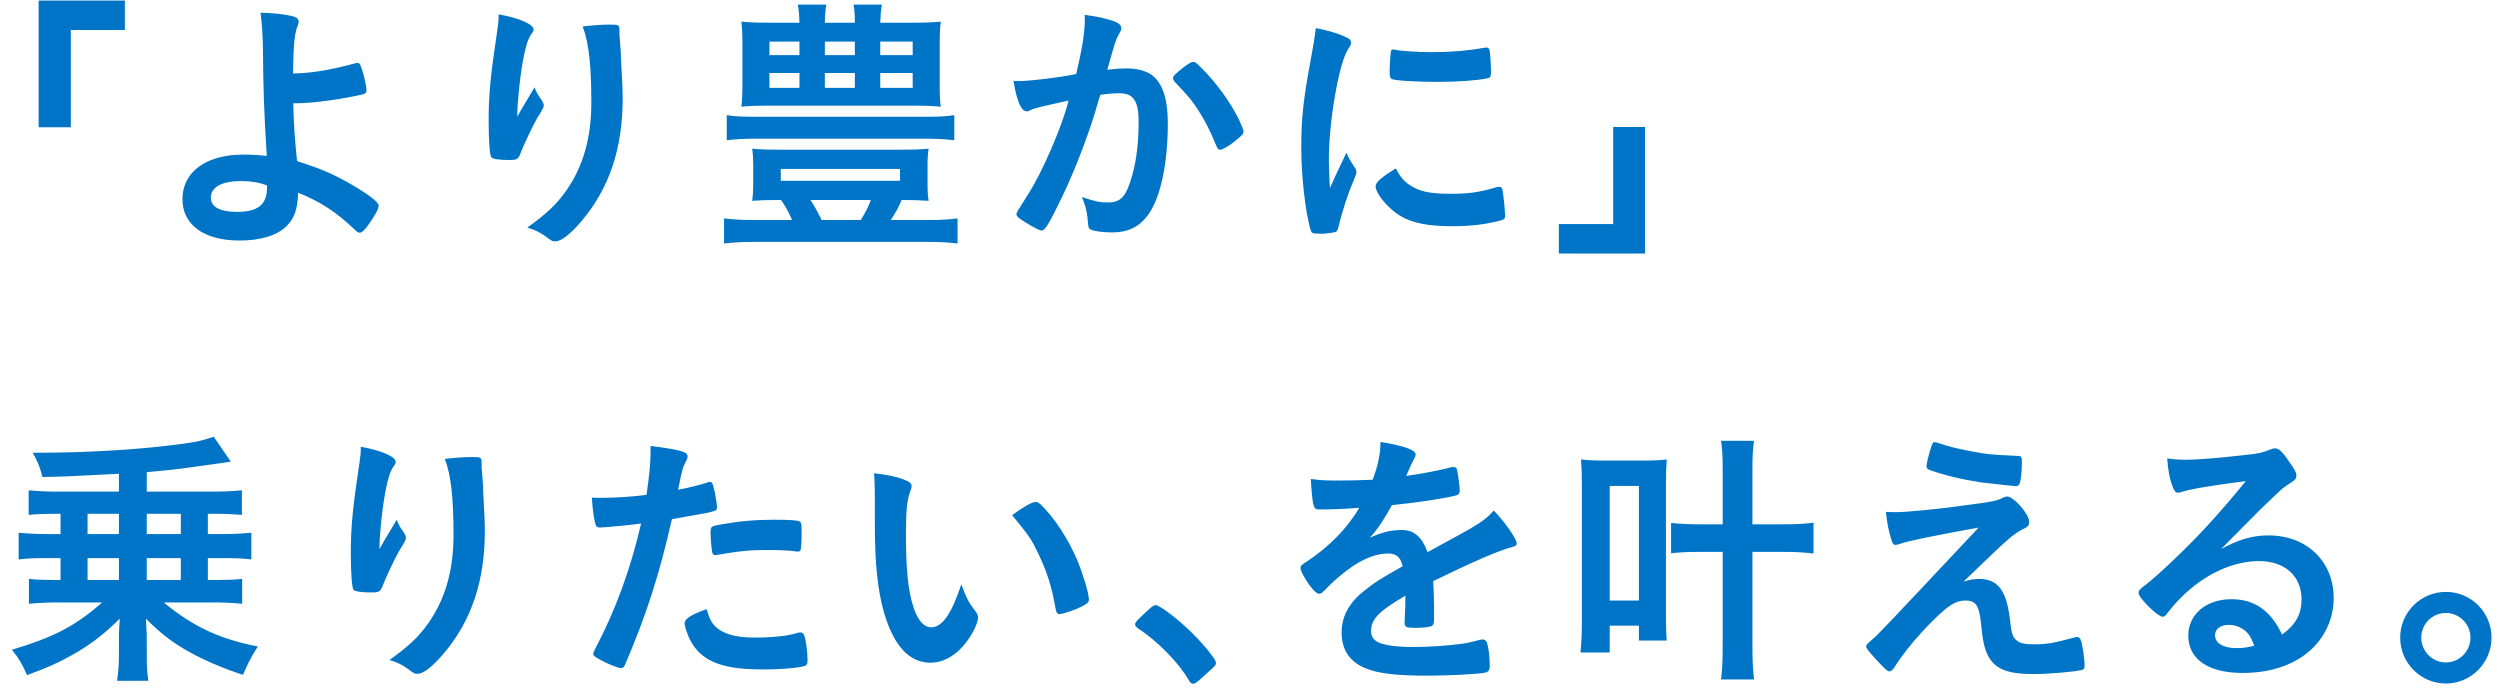 <svg width="185" height="51" viewBox="0 0 185 51" fill="none" xmlns="http://www.w3.org/2000/svg">
<path d="M5.24 9.42H2.86V0.04H9.24V2.22H5.24V9.42ZM21.8 7.64H21.7C21.74 9.14 21.78 9.92 21.98 11.92C23.66 12.46 24.46 12.8 25.64 13.44C27.22 14.34 28.02 14.94 28.02 15.22C28.02 15.46 27.76 15.92 27.3 16.58C27 17.02 26.78 17.22 26.62 17.22C26.52 17.22 26.44 17.18 26.3 17.04C24.88 15.68 23.74 14.94 22.06 14.26C22.02 15.48 21.8 16.12 21.22 16.72C20.52 17.42 19.3 17.8 17.72 17.8C15.1 17.8 13.5 16.64 13.5 14.74C13.5 12.72 15.26 11.44 18 11.44C18.66 11.44 19.24 11.48 19.74 11.54C19.54 8.26 19.48 6.68 19.46 3.74C19.44 2.58 19.4 1.88 19.28 0.94C20.2 0.96 21.12 1.06 21.66 1.2C21.98 1.3 22.1 1.4 22.1 1.62C22.1 1.72 22.08 1.78 22.02 1.94C21.8 2.46 21.72 3.22 21.68 5.44C21.84 5.44 21.84 5.44 22.46 5.4C23.42 5.34 24.78 5.1 26.3 4.68C26.36 4.66 26.4 4.66 26.46 4.66C26.58 4.66 26.62 4.7 26.7 4.9C26.9 5.38 27.12 6.36 27.12 6.7C27.12 6.86 27.04 6.92 26.86 6.98C25.32 7.34 23.16 7.64 21.98 7.64H21.8ZM19.76 13.72C19.1 13.48 18.54 13.4 17.78 13.4C16.42 13.4 15.6 13.86 15.6 14.62C15.6 15.32 16.28 15.68 17.54 15.68C19.08 15.68 19.76 15.14 19.76 13.88C19.76 13.82 19.76 13.72 19.76 13.72ZM45.839 2.2V2.26C45.839 2.32 45.839 2.36 45.839 2.4C45.839 2.42 45.839 2.5 45.839 2.6C45.859 2.68 45.859 2.84 45.879 3.06C45.899 3.38 45.899 3.38 45.939 3.88C45.939 4.1 45.939 4.1 45.979 4.84C46.039 5.8 46.079 6.76 46.079 7.24C46.079 11 45.099 13.92 43.019 16.38C42.219 17.32 41.519 17.86 41.119 17.86C40.879 17.86 40.859 17.86 40.439 17.54C40.059 17.24 39.539 16.98 39.019 16.84C40.419 15.84 41.179 15.14 41.919 14.08C43.159 12.3 43.759 10.18 43.759 7.6C43.759 4.86 43.579 3.18 43.119 1.96C43.959 1.86 44.579 1.82 45.159 1.82C45.759 1.82 45.839 1.86 45.839 2.2ZM38.279 8.64C38.459 8.32 38.459 8.32 38.579 8.1C38.679 7.94 38.679 7.94 39.559 6.46C39.679 6.8 39.799 7.02 40.039 7.34C40.179 7.56 40.239 7.68 40.239 7.8C40.239 7.92 40.199 8.02 39.719 8.8C39.379 9.4 38.799 10.64 38.559 11.24C38.359 11.8 38.279 11.84 37.619 11.84C36.939 11.84 36.439 11.76 36.359 11.64C36.239 11.48 36.159 10.4 36.159 8.92C36.159 6.96 36.299 5.58 36.819 2.1C36.879 1.7 36.899 1.5 36.899 1.06C38.459 1.34 39.479 1.8 39.479 2.18C39.479 2.28 39.459 2.34 39.319 2.52C39.059 2.9 38.899 3.42 38.699 4.48C38.459 5.82 38.279 7.58 38.279 8.64ZM65.139 1.68H67.479C68.479 1.68 68.979 1.66 69.619 1.6C69.559 2.08 69.539 2.46 69.539 3.24V6.24C69.539 7.04 69.559 7.48 69.619 7.9C69.059 7.84 68.539 7.82 67.619 7.82H56.859C55.819 7.82 55.419 7.84 54.859 7.9C54.919 7.4 54.939 6.98 54.939 6.24V3.24C54.939 2.5 54.919 2.1 54.859 1.6C55.479 1.66 55.999 1.68 56.999 1.68H59.159C59.139 1.04 59.119 0.82 59.039 0.34H61.139C61.079 0.8 61.039 1.12 61.039 1.68H63.259C63.259 1.08 63.239 0.78 63.159 0.34H65.259C65.179 0.82 65.159 1.12 65.139 1.68ZM59.159 3.08H56.939V4.08H59.159V3.08ZM61.039 3.08V4.08H63.259V3.08H61.039ZM65.139 3.08V4.08H67.539V3.08H65.139ZM59.159 5.4H56.939V6.5H59.159V5.4ZM61.039 5.4V6.5H63.259V5.4H61.039ZM65.139 5.4V6.5H67.539V5.4H65.139ZM57.799 14.8H57.659C56.719 14.8 56.279 14.82 55.659 14.86C55.719 14.42 55.739 14.1 55.739 13.58V12.28C55.739 11.74 55.719 11.44 55.659 11C56.199 11.06 56.939 11.08 57.779 11.08H66.599C67.439 11.08 68.159 11.06 68.719 11C68.659 11.36 68.639 11.72 68.639 12.28V13.58C68.639 14.14 68.659 14.48 68.719 14.86C68.079 14.82 67.559 14.8 66.719 14.8C66.499 15.32 66.339 15.64 65.919 16.28H68.719C69.659 16.28 70.279 16.24 70.859 16.16V18.02C70.219 17.94 69.579 17.9 68.719 17.9H55.799C54.899 17.9 54.239 17.94 53.579 18.02V16.16C54.239 16.24 54.819 16.28 55.799 16.28H58.619C58.299 15.58 58.079 15.2 57.799 14.8ZM64.439 14.8H59.979C60.259 15.24 60.479 15.62 60.799 16.28H63.699C64.039 15.74 64.279 15.26 64.439 14.8ZM57.779 12.5V13.38H66.599V12.5H57.779ZM70.619 8.52V10.38C69.999 10.3 69.319 10.26 68.399 10.26H55.959C55.059 10.26 54.379 10.3 53.779 10.38V8.52C54.379 8.62 54.939 8.64 55.959 8.64H68.399C69.479 8.64 69.999 8.62 70.619 8.52ZM79.079 7.44C77.599 7.76 76.779 7.96 76.599 8.02C76.439 8.06 76.359 8.1 76.239 8.16C76.139 8.22 76.079 8.24 75.979 8.24C75.559 8.24 75.239 7.46 74.999 5.98C75.159 6 75.299 6 75.379 6C76.219 6 78.359 5.74 79.639 5.48C80.059 3.72 80.279 2.4 80.279 1.44C80.279 1.36 80.279 1.26 80.259 1.1C81.119 1.2 81.939 1.38 82.499 1.6C82.819 1.72 82.979 1.9 82.979 2.1C82.979 2.2 82.959 2.26 82.859 2.42C82.559 2.96 82.559 2.96 81.939 5.16C82.419 5.1 82.959 5.06 83.299 5.06C84.119 5.06 84.759 5.22 85.219 5.54C86.019 6.12 86.419 7.3 86.419 9.12C86.419 12.1 85.879 14.64 84.959 15.9C84.319 16.78 83.479 17.2 82.299 17.2C81.579 17.2 80.899 17.1 80.699 16.98C80.539 16.88 80.539 16.88 80.479 16.14C80.419 15.6 80.299 15.14 80.059 14.58C81.099 14.92 81.359 14.98 81.999 14.98C82.959 14.98 83.359 14.52 83.799 12.92C84.099 11.86 84.259 10.48 84.259 9.02C84.259 7.46 83.879 6.9 82.819 6.9C82.459 6.9 81.879 6.94 81.419 7.02C81.359 7.24 81.339 7.26 81.259 7.54C80.699 9.58 79.679 12.28 78.659 14.44C77.599 16.62 77.339 17.06 77.079 17.06C76.919 17.06 76.379 16.78 75.799 16.4C75.339 16.12 75.219 16 75.219 15.84C75.219 15.74 75.219 15.74 76.039 14.44C77.139 12.74 78.579 9.4 79.079 7.44ZM86.899 6.02C86.819 5.9 86.799 5.84 86.799 5.78C86.799 5.64 86.979 5.46 87.559 5C87.959 4.7 88.159 4.58 88.299 4.58C88.419 4.58 88.519 4.64 88.779 4.9C89.959 6.04 91.059 7.56 91.699 8.88C91.899 9.32 92.019 9.6 92.019 9.72C92.019 9.92 91.959 9.98 91.319 10.5C90.919 10.82 90.459 11.08 90.299 11.08C90.159 11.08 90.099 11.02 89.959 10.68C89.559 9.7 89.179 8.94 88.699 8.2C88.179 7.4 88.079 7.28 86.899 6.02ZM99.634 11.3C99.814 11.72 99.934 11.92 100.294 12.46C100.354 12.56 100.374 12.64 100.374 12.74C100.374 12.88 100.354 12.9 100.174 13.34C99.774 14.26 99.294 15.7 99.054 16.78C98.994 17 98.934 17.12 98.854 17.16C98.754 17.2 98.074 17.3 97.854 17.3C97.834 17.3 97.814 17.3 97.774 17.3C97.674 17.3 97.534 17.28 97.374 17.28C97.114 17.28 97.054 17.22 96.974 16.98C96.594 15.68 96.294 13 96.294 10.98C96.294 8.78 96.434 7.42 96.994 4.42C97.194 3.34 97.294 2.74 97.374 2.08C98.214 2.24 98.934 2.44 99.534 2.72C99.874 2.86 99.974 2.96 99.974 3.16C99.974 3.3 99.954 3.36 99.734 3.68C99.074 4.74 98.334 8.98 98.334 11.84C98.334 12.3 98.354 12.92 98.414 13.92C98.974 12.66 99.174 12.28 99.634 11.3ZM103.134 3.66C103.154 3.66 103.194 3.66 103.234 3.68C103.674 3.78 104.954 3.86 105.934 3.86C107.254 3.86 108.574 3.76 109.814 3.54C109.914 3.52 109.914 3.52 109.994 3.52C110.134 3.52 110.194 3.58 110.234 3.74C110.274 3.94 110.334 4.82 110.334 5.36C110.334 5.66 110.274 5.76 110.054 5.8C109.234 5.96 107.874 6.06 106.434 6.06C104.714 6.06 103.174 5.96 102.974 5.84C102.874 5.78 102.834 5.64 102.834 5.28C102.834 4.74 102.894 3.94 102.934 3.78C102.954 3.7 103.014 3.66 103.134 3.66ZM103.294 12.46C103.654 13.18 103.994 13.54 104.634 13.88C105.274 14.22 106.034 14.34 107.374 14.34C108.654 14.34 109.414 14.24 110.654 13.88C110.774 13.84 110.874 13.82 110.934 13.82C111.074 13.82 111.174 13.9 111.194 14.1C111.294 14.78 111.374 15.58 111.374 15.98C111.374 16.18 111.314 16.24 111.034 16.32C109.954 16.6 108.854 16.74 107.514 16.74C105.674 16.74 104.534 16.52 103.594 15.96C102.714 15.42 101.794 14.32 101.794 13.78C101.794 13.5 102.214 13.12 103.294 12.46ZM119.374 9.4H121.734V18.76H115.354V16.58H119.374V9.4ZM4.48 38.02H4.02C3.26 38.02 2.7 38.04 2.12 38.1V36.28C2.7 36.34 3.44 36.38 4.22 36.38H8.8V35.06C4.94 35.26 4.94 35.26 3.14 35.3C2.96 34.56 2.78 34.14 2.42 33.5C2.7 33.5 2.88 33.5 3.04 33.5C6.3 33.5 10.04 33.28 12.74 32.94C14.38 32.74 14.72 32.68 15.82 32.32L17.08 34.16C17.02 34.18 16.04 34.32 14.12 34.58C13.2 34.72 12 34.84 10.86 34.94V36.38H15.8C16.66 36.38 17.26 36.34 17.9 36.28V38.1C17.38 38.06 16.68 38.02 16 38.02H15.38V39.52H16.5C17.34 39.52 17.98 39.48 18.6 39.42V41.4C18 41.32 17.42 41.3 16.5 41.3H15.38V42.92H16.02C16.8 42.92 17.3 42.9 17.92 42.84V44.68C17.28 44.62 16.64 44.58 15.82 44.58H12.12C14.26 46.36 16.28 47.3 19.08 47.84C18.62 48.54 18.32 49.14 17.98 49.94C16.58 49.48 15.14 48.88 14.04 48.26C12.82 47.6 11.84 46.84 10.8 45.78C10.82 46.08 10.84 46.48 10.86 47.02V48.36C10.86 49.3 10.88 49.76 10.98 50.38H8.66C8.76 49.68 8.8 49.28 8.8 48.36V47C8.8 46.86 8.82 46.44 8.86 45.78C7.76 46.88 6.66 47.74 5.32 48.48C4.34 49.04 3.48 49.42 2 49.96C1.68 49.2 1.36 48.66 0.88 48.08C3.96 47.16 5.56 46.34 7.56 44.58H4.24C3.5 44.58 2.74 44.62 2.14 44.68V42.84C2.74 42.9 3.24 42.92 4.02 42.92H4.48V41.3H3.48C2.52 41.3 1.96 41.32 1.38 41.4V39.42C1.96 39.48 2.7 39.52 3.48 39.52H4.48V38.02ZM6.48 38.02V39.52H8.8V38.02H6.48ZM6.48 41.3V42.92H8.8V41.3H6.48ZM13.38 42.92V41.3H10.86V42.92H13.38ZM13.38 39.52V38.02H10.86V39.52H13.38ZM35.64 34.2V34.26C35.64 34.32 35.64 34.36 35.64 34.4C35.64 34.42 35.64 34.5 35.64 34.6C35.66 34.68 35.66 34.84 35.68 35.06C35.7 35.38 35.7 35.38 35.74 35.88C35.74 36.1 35.74 36.1 35.78 36.84C35.84 37.8 35.88 38.76 35.88 39.24C35.88 43 34.9 45.92 32.82 48.38C32.02 49.32 31.32 49.86 30.92 49.86C30.68 49.86 30.66 49.86 30.24 49.54C29.86 49.24 29.34 48.98 28.82 48.84C30.22 47.84 30.98 47.14 31.72 46.08C32.96 44.3 33.56 42.18 33.56 39.6C33.56 36.86 33.38 35.18 32.92 33.96C33.76 33.86 34.38 33.82 34.96 33.82C35.56 33.82 35.64 33.86 35.64 34.2ZM28.08 40.64C28.26 40.32 28.26 40.32 28.38 40.1C28.48 39.94 28.48 39.94 29.36 38.46C29.48 38.8 29.6 39.02 29.84 39.34C29.98 39.56 30.04 39.68 30.04 39.8C30.04 39.92 30 40.02 29.52 40.8C29.18 41.4 28.6 42.64 28.36 43.24C28.16 43.8 28.08 43.84 27.42 43.84C26.74 43.84 26.24 43.76 26.16 43.64C26.04 43.48 25.96 42.4 25.96 40.92C25.96 38.96 26.1 37.58 26.62 34.1C26.68 33.7 26.7 33.5 26.7 33.06C28.26 33.34 29.28 33.8 29.28 34.18C29.28 34.28 29.26 34.34 29.12 34.52C28.86 34.9 28.7 35.42 28.5 36.48C28.26 37.82 28.08 39.58 28.08 40.64ZM47.44 38.74C46.56 38.86 45.94 38.92 44.72 39.02C44.68 39.02 44.64 39.02 44.6 39.02C44.5 39.04 44.42 39.04 44.38 39.04C44.2 39.04 44.1 38.96 44.04 38.7C43.92 38.2 43.84 37.58 43.8 36.82C44.08 36.84 44.3 36.84 44.44 36.84C45.52 36.84 46.78 36.76 47.84 36.62C48.04 35.3 48.14 34.28 48.14 33.46C48.14 33.36 48.14 33.2 48.14 33C50.46 33.3 50.9 33.44 50.88 33.8C50.88 33.9 50.84 33.96 50.76 34.14C50.52 34.6 50.5 34.66 50.18 36.24C50.96 36.1 51.96 35.84 52.36 35.7C52.44 35.66 52.46 35.66 52.52 35.66C52.7 35.66 52.74 35.74 52.9 36.44C52.98 36.84 53.06 37.4 53.06 37.56C53.06 37.7 53 37.78 52.82 37.82C52.46 37.94 52.46 37.94 49.72 38.42C48.8 42.48 47.84 45.48 46.3 49.08C46.2 49.34 46.1 49.44 45.98 49.44C45.72 49.44 45.02 49.16 44.34 48.78C44 48.6 43.9 48.5 43.9 48.4C43.9 48.32 43.96 48.18 44.06 47.98C45.58 45.1 46.68 42.04 47.44 38.74ZM52.3 45.08C52.52 45.92 52.76 46.28 53.26 46.62C53.84 47 54.68 47.18 55.86 47.18C57.16 47.18 58.28 47.06 58.92 46.86C59.08 46.82 59.12 46.8 59.2 46.8C59.38 46.8 59.46 46.86 59.52 47.04C59.66 47.46 59.76 48.28 59.76 48.9C59.76 49.16 59.68 49.26 59.42 49.32C58.76 49.46 57.64 49.54 56.46 49.54C53.96 49.54 52.56 49.14 51.64 48.18C51.3 47.82 51.02 47.36 50.86 46.86C50.74 46.58 50.66 46.24 50.66 46.12C50.66 45.78 51.26 45.42 52.3 45.08ZM59.04 40.82C59 40.82 58.94 40.82 58.88 40.8C58.48 40.74 57.64 40.7 56.94 40.7C55.46 40.7 54.84 40.76 53.08 41.06C53.04 41.08 52.98 41.08 52.94 41.08C52.82 41.08 52.76 41.04 52.72 40.92C52.66 40.78 52.58 39.8 52.58 39.38C52.58 39.12 52.62 39 52.78 38.94C52.86 38.9 52.98 38.88 53.4 38.8C54.76 38.56 55.9 38.46 57.3 38.46C58.46 38.46 59.06 38.5 59.2 38.6C59.3 38.68 59.32 38.84 59.32 39.5C59.32 40.08 59.28 40.6 59.24 40.72C59.22 40.78 59.14 40.82 59.04 40.82ZM64.739 38.92V36.82C64.739 36.24 64.719 35.46 64.679 35.02C65.599 35.12 66.279 35.26 66.819 35.46C67.299 35.64 67.459 35.76 67.459 35.98C67.459 36.1 67.459 36.1 67.379 36.3C67.119 36.98 67.039 37.74 67.039 39.56C67.039 42.12 67.199 43.72 67.599 44.94C67.899 45.88 68.359 46.42 68.899 46.42C69.719 46.42 70.399 45.46 71.139 43.24C71.519 44.26 71.659 44.56 72.219 45.28C72.319 45.42 72.379 45.56 72.379 45.7C72.379 46.02 72.079 46.7 71.679 47.28C70.899 48.42 69.899 49.04 68.839 49.04C67.299 49.04 66.139 47.8 65.419 45.34C64.959 43.74 64.739 41.72 64.739 38.92ZM74.899 38.12C75.739 37.5 76.399 37.14 76.639 37.14C76.759 37.14 76.859 37.2 77.019 37.34C78.019 38.3 79.059 39.9 79.719 41.46C80.159 42.52 80.579 43.94 80.579 44.36C80.579 44.56 80.479 44.66 80.059 44.88C79.599 45.12 78.659 45.44 78.419 45.44C78.239 45.44 78.159 45.34 78.099 44.98C77.839 43.44 77.479 42.32 76.859 41.02C76.299 39.86 76.259 39.8 74.899 38.12ZM83.999 46.2C83.999 46.06 84.039 46 84.919 45.18C85.279 44.86 85.379 44.78 85.519 44.78C85.779 44.78 86.979 45.66 87.859 46.5C88.859 47.42 89.979 48.76 89.979 49.04C89.979 49.22 89.939 49.26 89.359 49.78C88.599 50.48 88.439 50.6 88.299 50.6C88.179 50.6 88.059 50.52 87.959 50.32C87.259 49.08 85.659 47.44 84.239 46.52C84.079 46.4 83.999 46.32 83.999 46.2ZM103.999 44.18V44.08C102.019 45.24 101.459 45.82 101.459 46.7C101.459 47.06 101.599 47.3 101.899 47.48C102.339 47.74 103.319 47.88 104.579 47.88C105.659 47.88 107.159 47.78 108.179 47.64C108.599 47.58 108.839 47.52 109.639 47.32C109.679 47.32 109.699 47.32 109.739 47.32C109.879 47.32 109.979 47.42 110.039 47.56C110.159 47.98 110.239 48.58 110.239 49.3C110.239 49.6 110.139 49.72 109.879 49.78C109.399 49.88 107.179 50 105.719 50C103.279 50 101.979 49.84 101.019 49.44C99.859 48.96 99.279 48.06 99.279 46.8C99.279 45.64 99.819 44.62 100.899 43.76C101.759 43.08 101.959 42.94 103.799 41.9C103.639 41.24 103.339 40.96 102.719 40.96C101.899 40.96 101.039 41.28 100.099 41.9C99.519 42.3 98.839 42.86 98.419 43.28C97.819 43.9 97.759 43.94 97.599 43.94C97.399 43.94 96.979 43.48 96.559 42.78C96.359 42.44 96.239 42.18 96.239 42.04C96.239 41.86 96.279 41.82 96.759 41.52C98.399 40.42 99.759 39.02 100.579 37.58C99.159 37.68 98.419 37.7 97.639 37.7C97.339 37.7 97.279 37.64 97.179 37.3C97.119 37.04 97.019 35.98 96.999 35.44C97.679 35.54 98.079 35.56 99.039 35.56C99.819 35.56 100.679 35.54 101.579 35.5C101.999 34.36 102.139 33.64 102.159 32.7C103.939 33 104.759 33.3 104.759 33.64C104.759 33.72 104.739 33.76 104.679 33.88C104.539 34.14 104.379 34.46 104.119 35.08C104.079 35.16 104.079 35.16 104.059 35.22C105.199 35.06 106.199 34.86 106.899 34.7C107.339 34.58 107.439 34.56 107.539 34.56C107.699 34.56 107.779 34.62 107.819 34.74C107.899 35.1 108.019 36.02 108.019 36.3C108.019 36.52 107.939 36.62 107.679 36.68C107.039 36.86 104.839 37.2 102.999 37.38C102.399 38.48 101.979 39.12 101.359 39.8C102.259 39.38 102.939 39.22 103.739 39.22C104.639 39.22 105.239 39.74 105.639 40.86C107.619 39.78 108.679 39.2 108.799 39.12C109.719 38.58 110.099 38.28 110.539 37.78C111.359 38.62 112.239 39.88 112.239 40.22C112.239 40.34 112.159 40.42 111.899 40.48C110.919 40.74 109.099 41.52 106.059 43C106.079 43.36 106.119 44.28 106.119 44.92C106.119 45.02 106.119 45.18 106.119 45.34C106.119 45.44 106.119 45.48 106.119 45.54V45.88C106.119 46.12 106.079 46.24 105.979 46.3C105.879 46.4 105.339 46.46 104.739 46.46C104.059 46.46 103.939 46.4 103.939 46.08C103.939 46.06 103.939 46.04 103.939 46C103.979 45.42 103.999 44.66 103.999 44.18ZM127.479 38.8V34.84C127.479 33.78 127.459 33.3 127.359 32.62H129.799C129.699 33.32 129.679 33.8 129.679 34.84V38.8H131.959C132.959 38.8 133.599 38.76 134.199 38.68V40.96C133.539 40.88 132.919 40.84 131.959 40.84H129.679V47.72C129.679 48.94 129.719 49.58 129.799 50.28H127.359C127.439 49.6 127.479 48.98 127.479 47.74V40.84H125.759C124.799 40.84 124.499 40.86 123.659 40.94V38.7C124.179 38.76 125.059 38.8 125.739 38.8H127.479ZM119.119 48.28H116.959C117.019 47.6 117.059 46.84 117.059 45.96V35.98C117.059 35.18 117.039 34.6 116.999 34C117.519 34.06 117.899 34.08 118.659 34.08H121.679C122.459 34.08 122.819 34.06 123.339 34C123.299 34.54 123.279 34.94 123.279 35.98V45.4C123.279 46.24 123.299 47 123.339 47.4H121.279V46.3H119.119V48.28ZM119.119 35.96V44.44H121.279V35.96H119.119ZM142.559 34.5C142.559 34.32 142.699 33.72 142.919 33.04C142.999 32.8 143.059 32.7 143.159 32.72C143.259 32.74 143.319 32.74 143.359 32.76C144.179 33.04 144.939 33.22 145.799 33.38C147.039 33.62 147.219 33.64 149.359 33.74C149.599 33.76 149.619 33.82 149.619 34.3C149.619 34.9 149.539 35.64 149.439 35.8C149.379 35.92 149.299 35.98 149.199 35.98C149.099 35.98 146.939 35.74 146.619 35.7C145.179 35.48 143.919 35.18 142.799 34.78C142.619 34.7 142.559 34.64 142.559 34.5ZM147.659 40.78L145.299 43.04C145.759 42.9 146.099 42.84 146.439 42.84C147.819 42.84 148.459 43.66 148.719 45.72C148.859 46.9 148.919 47.12 149.199 47.36C149.439 47.6 149.819 47.68 150.519 47.68C151.459 47.68 151.919 47.6 153.559 47.16C153.619 47.14 153.659 47.14 153.699 47.14C153.819 47.14 153.879 47.18 153.959 47.32C154.099 47.64 154.259 48.7 154.259 49.28C154.259 49.46 154.219 49.54 154.039 49.58C153.499 49.72 151.599 49.88 150.439 49.88C148.699 49.88 147.779 49.56 147.239 48.74C146.899 48.2 146.739 47.6 146.619 46.36C146.479 44.82 146.239 44.44 145.439 44.44C144.719 44.44 144.159 44.8 142.979 45.98C141.839 47.12 140.859 48.32 140.199 49.36C140.079 49.56 139.939 49.68 139.819 49.68C139.679 49.68 139.539 49.56 138.919 48.9C138.319 48.24 138.099 47.98 138.099 47.86C138.099 47.72 138.139 47.68 138.499 47.36C138.979 46.96 138.979 46.96 146.419 39.04C143.199 39.62 141.159 40.04 140.679 40.22C140.459 40.3 140.379 40.32 140.279 40.32C140.099 40.32 140.059 40.26 139.939 39.86C139.739 39.2 139.639 38.68 139.559 37.88C139.979 37.9 140.119 37.9 140.259 37.9C141.139 37.9 143.599 37.66 145.819 37.34C147.499 37.12 147.759 37.06 148.199 36.84C148.319 36.78 148.439 36.74 148.519 36.74C149.019 36.74 150.159 38.04 150.159 38.62C150.159 38.86 150.079 38.96 149.819 39.1C149.519 39.22 149.099 39.5 148.739 39.8C148.539 39.96 147.939 40.52 147.659 40.78ZM164.353 40.64C165.653 39.92 166.673 39.62 167.873 39.62C170.693 39.62 172.693 41.54 172.693 44.26C172.693 46.12 171.713 47.8 170.073 48.78C168.933 49.46 167.533 49.8 165.953 49.8C163.413 49.8 161.933 48.78 161.933 47.04C161.933 45.46 163.253 44.34 165.133 44.34C166.833 44.34 168.053 45.2 168.873 46.96C169.893 46.22 170.313 45.44 170.313 44.36C170.313 42.64 169.093 41.52 167.173 41.52C165.213 41.52 163.113 42.5 161.373 44.24C161.053 44.56 160.753 44.9 160.393 45.36C160.253 45.56 160.153 45.64 160.033 45.64C159.673 45.64 158.253 44.24 158.253 43.88C158.253 43.7 158.333 43.6 158.773 43.28C159.233 42.92 159.893 42.34 160.733 41.54C162.673 39.7 164.093 38.16 166.193 35.6C163.693 35.92 162.013 36.2 161.393 36.42C161.293 36.44 161.233 36.46 161.173 36.46C161.013 36.46 160.913 36.36 160.793 36.06C160.553 35.46 160.433 34.8 160.373 33.92C160.913 34 161.293 34.02 161.733 34.02C162.693 34.02 164.313 33.88 166.413 33.64C167.153 33.56 167.393 33.5 167.953 33.28C168.133 33.2 168.233 33.18 168.353 33.18C168.633 33.18 168.913 33.42 169.433 34.22C169.813 34.74 169.933 35 169.933 35.16C169.933 35.42 169.873 35.5 169.433 35.78C169.073 36 168.853 36.18 168.393 36.62C167.393 37.58 167.373 37.58 166.133 38.84C165.253 39.74 165.153 39.84 164.353 40.64ZM166.813 47.78C166.573 47.12 166.373 46.82 165.953 46.54C165.653 46.34 165.313 46.24 164.933 46.24C164.313 46.24 163.913 46.54 163.913 47.02C163.913 47.6 164.533 47.96 165.493 47.96C165.933 47.96 166.313 47.92 166.813 47.78ZM180.993 43.8C182.873 43.8 184.373 45.32 184.373 47.18C184.373 49.06 182.853 50.58 180.993 50.58C179.133 50.58 177.613 49.06 177.613 47.18C177.613 45.32 179.133 43.8 180.993 43.8ZM180.993 45.36C179.993 45.36 179.173 46.18 179.173 47.18C179.173 48.2 179.993 49.02 180.993 49.02C181.993 49.02 182.813 48.2 182.813 47.18C182.813 46.18 181.993 45.36 180.993 45.36Z" fill="#0075C7"/>
</svg>
